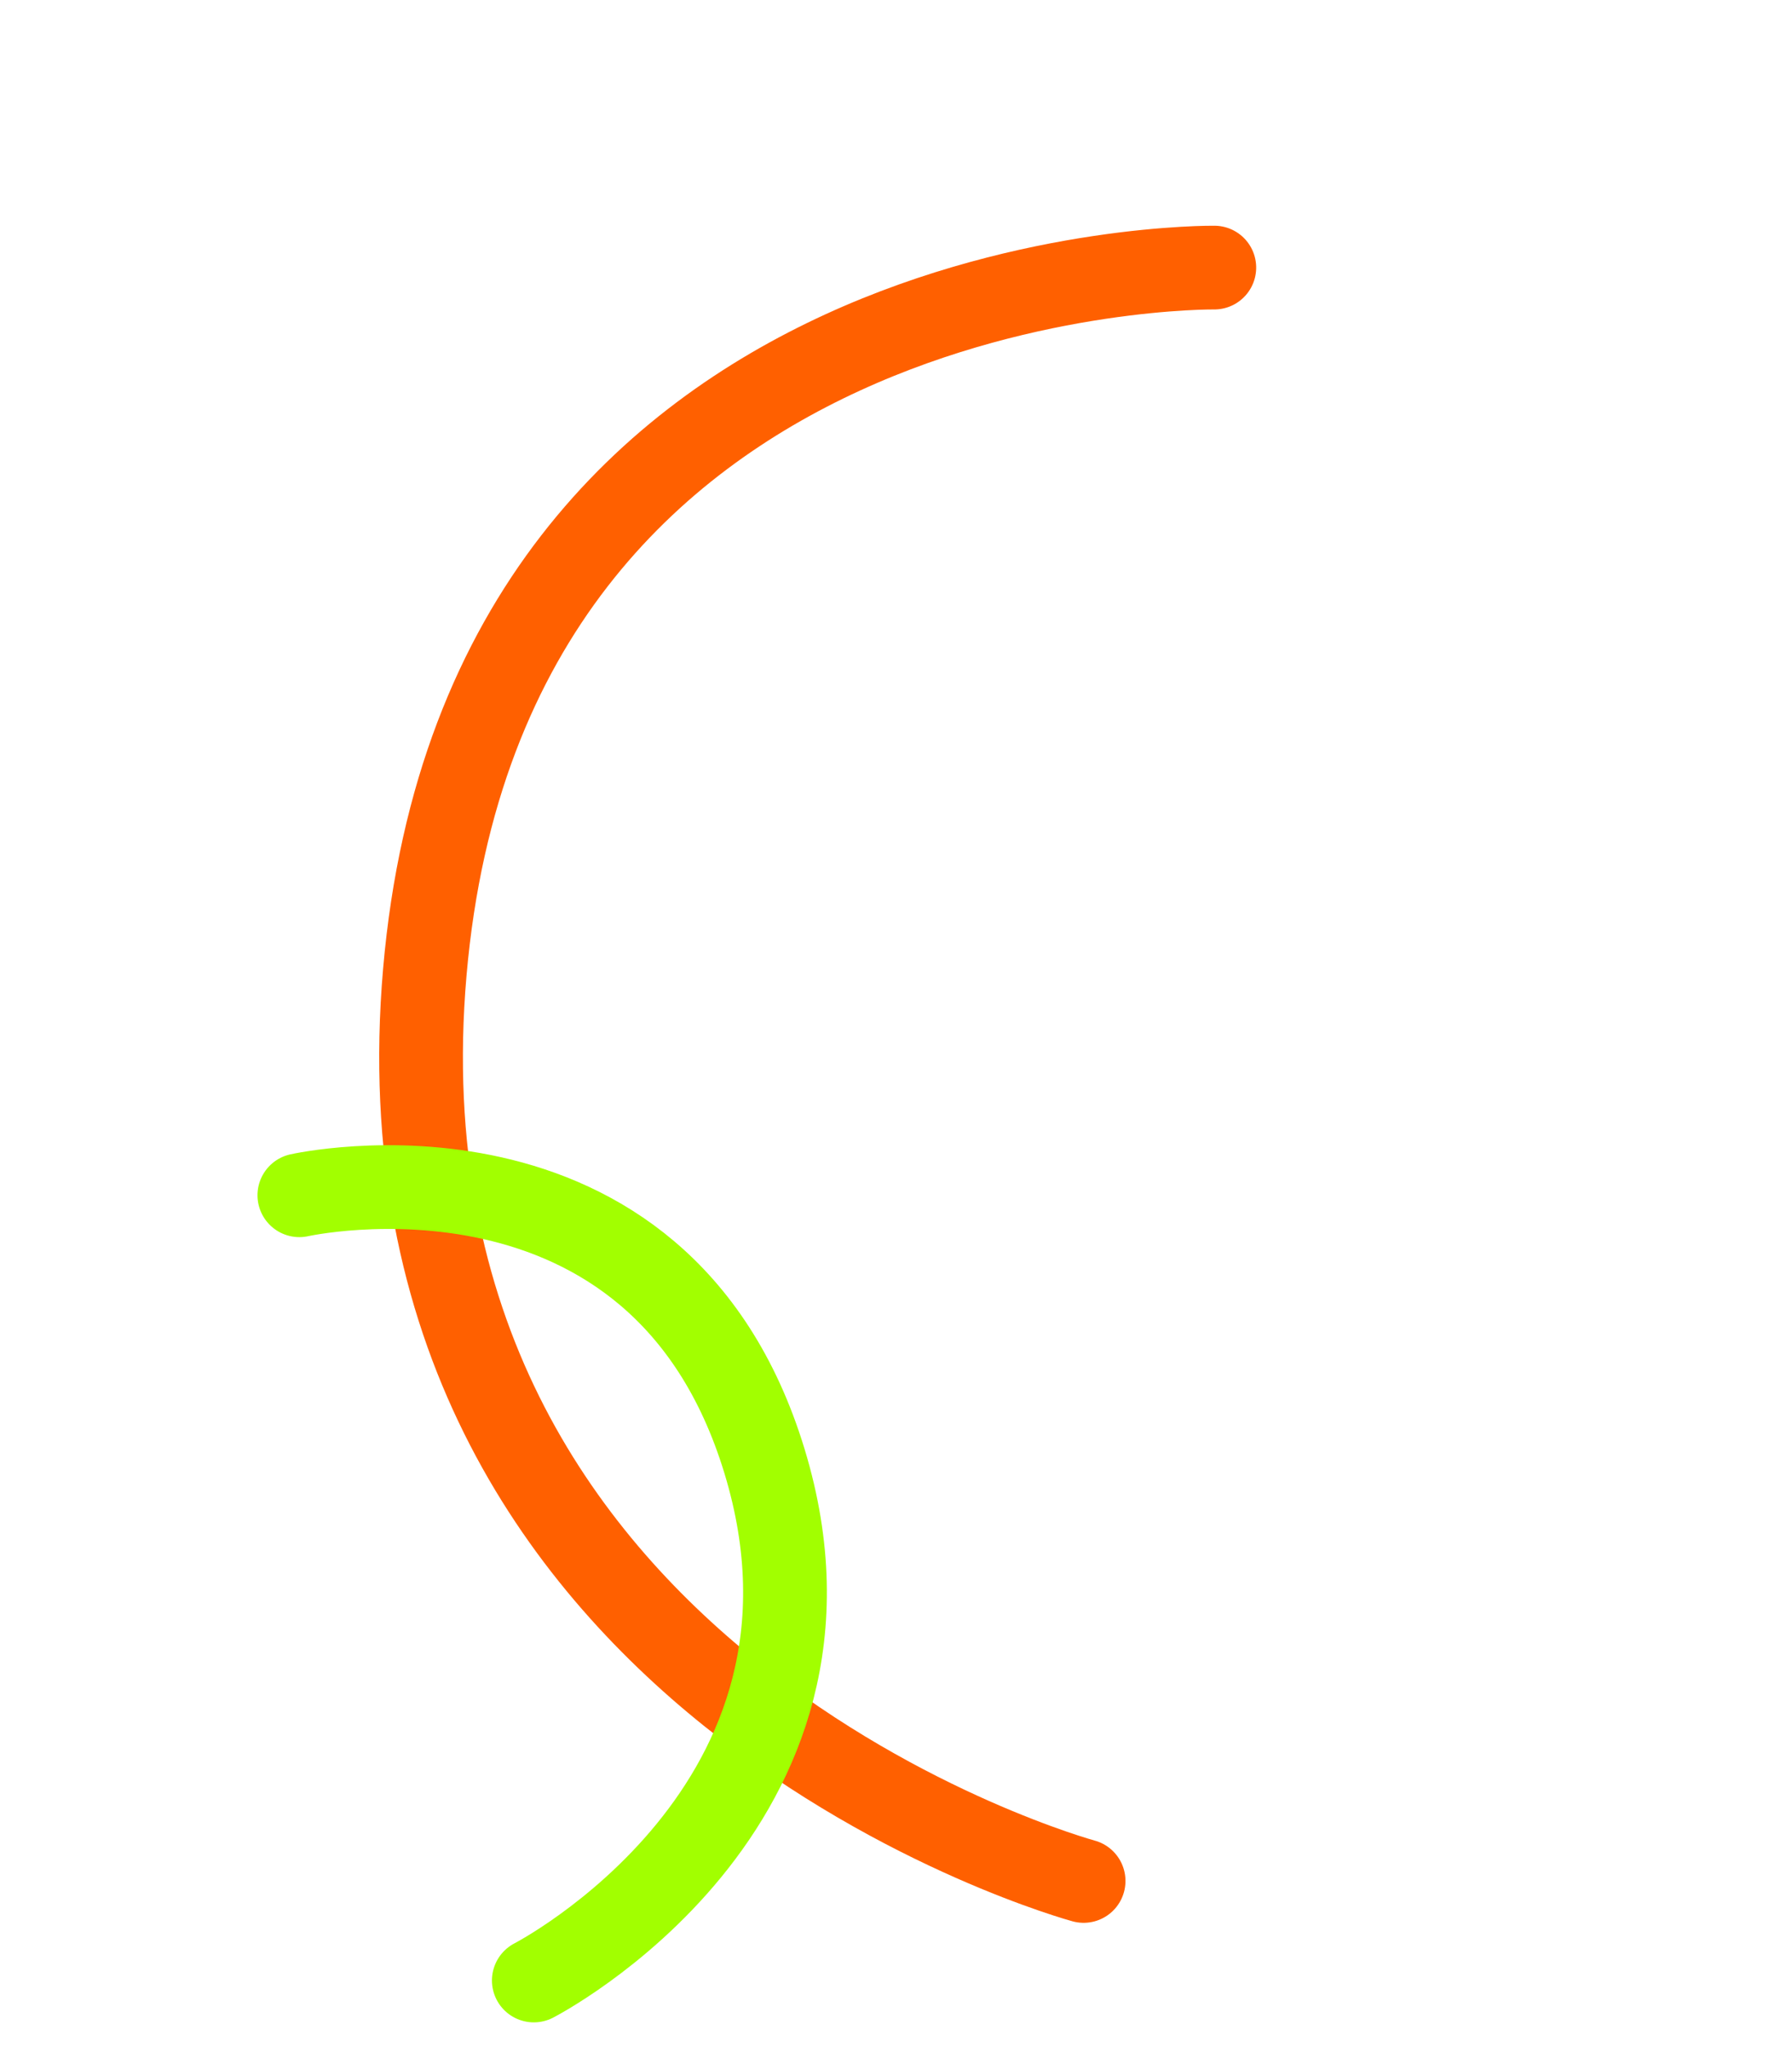 <svg xmlns="http://www.w3.org/2000/svg" width="642.264" height="733.4" viewBox="0 0 642.264 733.4"><g transform="translate(-1634.212 -3844.867)"><g transform="translate(0 559.143)"><path d="M-19465.387-19326.668s-237.678,107.441-149.77,348.369,351.625,195.354,351.625,195.354" transform="translate(11543.261 29123.943) rotate(25)" fill="none" stroke="#ff6000" stroke-linecap="round" stroke-linejoin="round" stroke-width="30"/><path d="M85.668,276.907s-120.284-54.373-75.8-176.3S187.825,1.739,187.825,1.739" transform="matrix(-0.799, 0.602, -0.602, -0.799, 1976.651, 3883.675)" fill="none" stroke="#a2ff00" stroke-linecap="round" stroke-linejoin="round" stroke-width="30"/></g></g></svg>